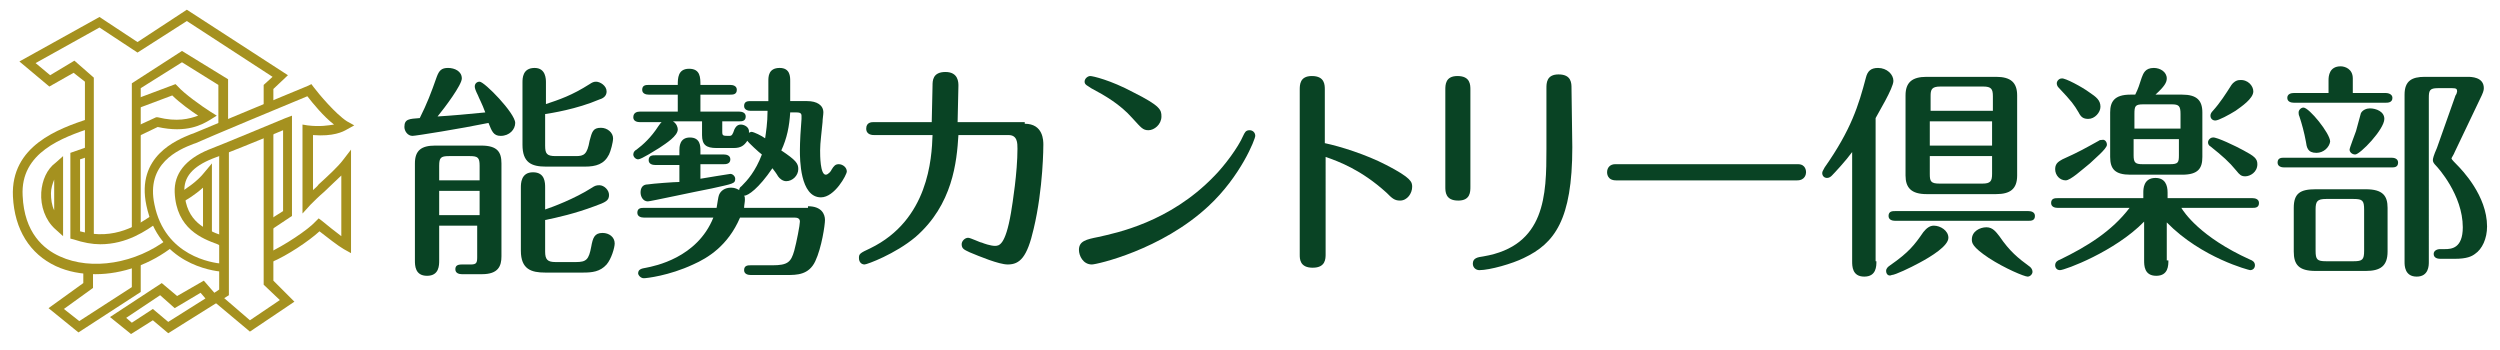 <?xml version="1.0" encoding="utf-8"?>
<!-- Generator: Adobe Illustrator 23.0.4, SVG Export Plug-In . SVG Version: 6.00 Build 0)  -->
<svg version="1.1" id="レイヤー_1" xmlns="http://www.w3.org/2000/svg" xmlns:xlink="http://www.w3.org/1999/xlink" x="0px"
	 y="0px" viewBox="0 0 309.1 43.3" style="enable-background:new 0 0 309.1 43.3;" xml:space="preserve">
<style type="text/css">
	.st0{fill:#094324;}
	.st1{fill:#A5911F;}
</style>
<g>
	<path class="st0" d="M54,9.5c0.3-0.8,0.6-1.1,1.4-1.1c0.8,0,1.7,0.4,1.7,1.3c0,0.8-2.1,3.6-3,4.7c1.7-0.1,3.9-0.3,5.9-0.5
		c-0.4-1.1-0.8-1.8-0.9-2.1c-0.3-0.6-0.4-0.9-0.4-1.1c0-0.4,0.3-0.6,0.6-0.6c0.6,0,4.4,3.9,4.4,5.1c0,0.8-0.7,1.6-1.8,1.6
		c-0.9,0-1.1-0.6-1.5-1.6c-3.4,0.7-9,1.6-9.4,1.6c-0.6,0-1-0.6-1-1.1c0-1,0.6-1,1.9-1.1C52.8,12.8,53.3,11.5,54,9.5z M54.3,27.9v4.3
		c0,0.6,0,1.9-1.5,1.9s-1.5-1.3-1.5-1.9v-12c0-1.6,0.8-2.2,2.5-2.2h5.7c2,0,2.5,0.8,2.5,2.2v11.5c0,1.2-0.4,2.2-2.4,2.2h-2.5
		c-0.3,0-0.8-0.1-0.8-0.6c0-0.4,0.2-0.6,0.8-0.6h1.1c0.7,0,0.8-0.2,0.8-0.9v-3.9C59,27.9,54.3,27.9,54.3,27.9z M59.3,22.3v-1.8
		c0-1-0.2-1.2-1.2-1.2h-2.6c-1,0-1.2,0.2-1.2,1.2v1.8H59.3z M59.3,26.6v-3h-5v3H59.3z M67.4,25.9c0.9-0.3,3.6-1.3,5.8-2.7
		c0.3-0.2,0.5-0.3,0.9-0.3c0.6,0,1.2,0.6,1.2,1.2c0,0.7-0.4,0.9-1.8,1.4c-2.4,0.9-4.6,1.4-6.1,1.7v3.9c0,1,0.3,1.3,1.3,1.3h2.5
		c1.3,0,1.6-0.3,1.9-1.9c0.2-1.1,0.4-1.7,1.4-1.7c0.8,0,1.5,0.5,1.5,1.3c0,0.5-0.4,1.9-1,2.6c-0.8,0.9-1.8,1-2.9,1h-4.7
		c-1.7,0-3-0.4-3-2.7v-7.8c0-0.5,0-1.9,1.5-1.9s1.5,1.3,1.5,1.9C67.4,23.2,67.4,25.9,67.4,25.9z M67.4,12.9c1.8-0.6,3.3-1.1,5.5-2.5
		c0.3-0.2,0.5-0.3,0.8-0.3c0.5,0,1.3,0.5,1.3,1.2c0,0.4-0.2,0.8-0.9,1c-2.8,1.2-6,1.7-6.7,1.8V18c0,1,0.2,1.3,1.3,1.3h2.5
		c1,0,1.4-0.2,1.7-1.9c0.3-1.1,0.4-1.6,1.4-1.6c0.8,0,1.5,0.6,1.5,1.3c0,0.5-0.3,1.6-0.5,2c-0.6,1.2-1.6,1.5-3,1.5h-4.8
		c-1.8,0-2.9-0.5-2.9-2.7v-7.7c0-0.5,0-1.8,1.5-1.8c1.4,0,1.4,1.4,1.4,1.8v2.7H67.4z"/>
	<path class="st0" d="M99.9,25.5c1.7,0,2.1,1,2.1,1.7c0,0.6-0.4,3.4-1.2,5.1C100,34,98.5,34,97.3,34h-4.5c-0.3,0-0.8-0.1-0.8-0.6
		c0-0.6,0.5-0.6,0.8-0.6h2.7c1.9,0,2.3-0.4,2.7-1.8c0.3-1.1,0.7-3.2,0.7-3.6s-0.3-0.5-0.7-0.5h-6.7c-1.5,3.5-4,5-5.8,5.8
		c-3,1.4-5.8,1.7-6.1,1.7c-0.4,0-0.7-0.4-0.7-0.6c0-0.5,0.4-0.6,1-0.7c1-0.2,6.3-1.2,8.3-6.2h-8.6c-0.3,0-0.8-0.1-0.8-0.6
		c0-0.6,0.5-0.6,0.8-0.6h9c0.1-0.5,0.2-1.4,0.3-1.6c0.2-0.5,0.7-0.9,1.5-0.9c0.5,0,0.8,0.2,1,0.3c0-0.1,0-0.3,0.3-0.5
		c0.7-0.7,1.7-1.8,2.5-3.9c-0.3-0.2-1.7-1.5-1.8-1.7c-0.4,0.6-0.8,0.9-1.7,0.9h-2.1c-1.3,0-1.8-0.4-1.8-1.6V15h-3.6
		c0.5,0.3,0.6,0.8,0.6,1c0,0.8-1.4,1.7-2.3,2.3c-0.5,0.3-2.2,1.4-2.6,1.4c-0.3,0-0.6-0.3-0.6-0.6c0-0.3,0.2-0.5,0.4-0.6
		c0.8-0.6,1.8-1.5,2.7-2.9c0.2-0.3,0.3-0.4,0.4-0.5h-2.7c-0.3,0-0.8-0.1-0.8-0.6c0-0.6,0.5-0.7,0.8-0.7h4.7v-2.1h-3.6
		c-0.3,0-0.8-0.1-0.8-0.6c0-0.6,0.5-0.6,0.8-0.6h3.6c0-0.8,0-2,1.4-2s1.4,1.1,1.4,2h3.7c0.3,0,0.8,0.1,0.8,0.6
		c0,0.6-0.5,0.6-0.8,0.6h-3.7v2.1h4.8c0.3,0,0.8,0.1,0.8,0.6c0,0.6-0.5,0.6-0.8,0.6h-2.1v1.3c0,0.5,0.1,0.5,0.9,0.5
		c0.3,0,0.4-0.2,0.6-0.8c0.1-0.2,0.3-0.6,0.8-0.6c0.4,0,1.1,0.3,1,1c0.1,0,0.2-0.1,0.3-0.1c0.3,0,1.3,0.5,1.7,0.8
		c0.1-0.7,0.3-1.9,0.3-3.4h-2.1c-0.3,0-0.8-0.1-0.8-0.6c0-0.6,0.5-0.6,0.8-0.6H95V10c0-0.5,0-1.6,1.4-1.6c1.3,0,1.3,1.1,1.3,1.6v2.5
		h2.1c1.2,0,2,0.5,2,1.4c0,0.3-0.1,0.8-0.1,1.2c-0.1,1.2-0.3,2.5-0.3,3.5c0,0.6,0,3,0.7,3c0.3,0,0.7-0.5,0.7-0.6
		c0.3-0.5,0.5-0.7,0.9-0.7c0.5,0,1,0.4,1,0.9c0,0.4-1.5,3.2-3.2,3.2c-2.6,0-2.6-4.8-2.6-5.8s0.1-2.8,0.2-3.9c0,0,0-0.3,0-0.4
		c0-0.4-0.4-0.4-0.6-0.4h-0.8c-0.1,1.7-0.4,3.2-1.1,4.7c1.8,1.2,2.1,1.6,2.1,2.3c0,0.8-0.7,1.5-1.5,1.5c-0.4,0-0.8-0.3-1-0.6
		c-0.1-0.2-0.6-0.9-0.7-1c-1.7,2.5-3,3.4-3.5,3.4c0.1,0.1,0.1,0.3,0.1,0.5c0,0.3-0.1,0.7-0.1,1h7.9V25.5z M84,18.6
		c0-0.4,0-1.6,1.3-1.6s1.3,1.1,1.3,1.6v0.5h2.9c0.3,0,0.8,0.1,0.8,0.6c0,0.6-0.6,0.6-0.8,0.6h-2.9v1.8c0.6-0.1,3.6-0.6,3.7-0.6
		c0.3,0,0.6,0.3,0.6,0.6c0,0.6-0.2,0.6-2.9,1.2c-2.1,0.4-7.6,1.6-7.9,1.6c-0.6,0-0.9-0.6-0.9-1.1s0.2-1,0.9-1
		c0.6-0.1,3.3-0.3,3.9-0.3v-2.1h-3c-0.3,0-0.8-0.1-0.8-0.6c0-0.6,0.5-0.6,0.8-0.6h3V18.6z"/>
	<path class="st0" d="M126.7,15.3c2.3,0,2.3,2.1,2.3,2.6c0,0.1,0,5.4-1.2,10.4c-0.8,3.5-1.7,4.4-3.2,4.4c-1.1,0-3.5-1-4.7-1.5
		c-0.6-0.3-1-0.4-1-1c0-0.4,0.4-0.8,0.8-0.8c0.3,0,1.5,0.6,1.7,0.6c0.2,0.1,1.1,0.4,1.6,0.4s1.3,0,2-4.1c0.2-1.2,0.8-5,0.8-7.9
		c0-0.7,0-1.7-1.1-1.7h-6.2c-0.2,3.3-0.7,8.6-5.3,12.6c-2.5,2.1-6,3.4-6.3,3.4c-0.4,0-0.7-0.3-0.7-0.8c0-0.5,0.1-0.6,1.4-1.2
		c7.2-3.5,7.6-11.1,7.7-14h-7.2c-0.2,0-1,0-1-0.8s0.7-0.8,0.9-0.8h7.2l0.1-4.5c0-0.6,0-1.7,1.6-1.7s1.6,1.3,1.6,1.7l-0.1,4.5h8.3
		V15.3z"/>
	<path class="st0" d="M135.8,29.3c2.2-0.5,8.8-1.8,14.3-7.5c1.3-1.3,3-3.6,3.6-5c0.2-0.4,0.3-0.7,0.8-0.7c0.4,0,0.7,0.3,0.7,0.7
		c0,0.4-1.8,5-5.8,8.7c-5.8,5.4-13.8,7.2-14.4,7.2c-1.1,0-1.6-1.1-1.6-1.8C133.4,29.8,134.3,29.6,135.8,29.3z M140,14.6
		c-1.5-1.7-3.4-2.8-5.1-3.7c-0.4-0.3-0.8-0.4-0.8-0.8c0-0.4,0.4-0.7,0.7-0.7s2.5,0.5,5.3,2c3.4,1.7,3.5,2.2,3.5,3
		c0,1-0.9,1.7-1.6,1.7C141.3,16.1,141.1,15.8,140,14.6z"/>
	<path class="st0" d="M163.9,31.4c0,0.6,0,1.7-1.6,1.7s-1.6-1.1-1.6-1.6V11.1c0-0.6,0-1.7,1.5-1.7c1.6,0,1.6,1.1,1.6,1.7v6.6
		c1.9,0.4,5.1,1.4,7.6,2.7c3.1,1.6,3.2,2.1,3.2,2.7c0,0.8-0.6,1.7-1.5,1.7c-0.7,0-1-0.3-1.7-1c-3.1-2.8-5.8-3.8-7.5-4.4V31.4z"/>
	<path class="st0" d="M181.8,23.1c0,0.6,0,1.7-1.5,1.7c-1.6,0-1.6-1.1-1.6-1.7v-12c0-0.6,0-1.7,1.5-1.7c1.6,0,1.6,1.1,1.6,1.7V23.1z
		 M194.4,18.2c0,9-2.2,11.9-6,13.7c-1.4,0.7-4.2,1.5-5.5,1.5c-0.4,0-0.8-0.3-0.8-0.8c0-0.7,0.6-0.8,1.3-0.9
		c7.7-1.3,7.8-7.6,7.8-13.3v-7.5c0-0.6,0-1.7,1.5-1.7c1.6,0,1.6,1.1,1.6,1.7L194.4,18.2L194.4,18.2z"/>
	<path class="st0" d="M222.3,20.3c1,0,1,0.9,1,1c0,0.2-0.1,1-1.1,1h-22.4c-1.1,0-1.1-0.9-1.1-1c0-0.6,0.4-1,1-1H222.3z"/>
	<path class="st0" d="M232,32.3c0,0.6,0,1.9-1.5,1.9s-1.5-1.3-1.5-1.9V18.8c-0.8,1.1-2.2,2.6-2.5,2.9c-0.1,0.1-0.3,0.3-0.6,0.3
		c-0.4,0-0.6-0.3-0.6-0.6c0-0.2,0.1-0.3,0.3-0.7c3.3-4.7,4.2-7.7,5.1-11.1c0.2-0.8,0.6-1.2,1.5-1.2c1.1,0,1.9,0.8,1.9,1.6
		c0,0.9-1.9,4-2.2,4.6v17.7H232z M233.2,33.5c0-0.3,0.2-0.5,0.5-0.7c2.3-1.6,3-2.5,4.1-4.1c0.4-0.5,0.8-0.8,1.3-0.8
		c0.8,0,1.8,0.6,1.8,1.5c0,1-2.1,2.3-3.6,3.1c-1.1,0.6-3,1.5-3.4,1.5C233.5,34.2,233.2,33.9,233.2,33.5z M250.8,26.1
		c0.3,0,0.8,0.1,0.8,0.6c0,0.6-0.5,0.6-0.8,0.6h-16.5c-0.3,0-0.8-0.1-0.8-0.6c0-0.6,0.5-0.6,0.8-0.6H250.8z M249.4,21.7
		c0,1.7-0.9,2.3-2.6,2.3h-8.6c-1.9,0-2.6-0.8-2.6-2.3v-9.9c0-1.6,0.8-2.3,2.6-2.3h8.6c1.8,0,2.6,0.7,2.6,2.3V21.7z M246.4,13.7v-1.8
		c0-0.9-0.2-1.2-1.2-1.2h-5.3c-1.1,0-1.2,0.4-1.2,1.2v1.8H246.4z M238.6,15v3h7.7v-3H238.6z M238.6,19.3v2.2c0,0.9,0.1,1.2,1.2,1.2
		h5.3c1,0,1.2-0.3,1.2-1.2v-2.2H238.6z M250.7,34.2c-0.4,0-2.8-1-4.8-2.3c-2.1-1.4-2.1-1.9-2.1-2.3c0-1,1-1.5,1.8-1.5
		s1.2,0.6,1.6,1.1c1.3,1.9,2.3,2.7,3.8,3.8c0.1,0.1,0.3,0.3,0.3,0.6S251,34.2,250.7,34.2z"/>
	<path class="st0" d="M268.1,32.2c0,0.6,0,1.9-1.5,1.9s-1.5-1.3-1.5-1.9v-4.8c-3.6,3.7-9.8,6-10.4,6c-0.4,0-0.6-0.3-0.6-0.6
		c0-0.4,0.3-0.6,0.6-0.7c3.3-1.6,6.4-3.5,8.6-6.4h-8.9c-0.3,0-0.8-0.1-0.8-0.6c0-0.6,0.5-0.6,0.8-0.6H265v-0.7c0-0.4,0-1.8,1.5-1.8
		c1.2,0,1.5,0.9,1.5,1.8v0.7h10.5c0.3,0,0.8,0.1,0.8,0.6c0,0.6-0.5,0.6-0.8,0.6h-8.8c0.3,0.5,2.3,3.6,8.5,6.4
		c0.3,0.1,0.6,0.3,0.6,0.7c0,0.3-0.2,0.6-0.6,0.6c-0.1,0-6-1.5-10.3-5.9v4.7H268.1z M260.5,17.9c0,0.5-1.6,1.8-2.1,2.3
		c-1,0.8-2.4,2.1-3,2.1c-0.7,0-1.3-0.6-1.3-1.4s0.6-1,0.9-1.2c2-0.9,2.7-1.3,4.5-2.3c0.1-0.1,0.3-0.1,0.4-0.1
		C260.2,17.2,260.5,17.5,260.5,17.9z M258.3,11.4c0.9,0.6,1.4,1,1.4,1.8c0,0.7-0.7,1.5-1.5,1.5c-0.6,0-0.9-0.2-1.2-0.8
		c-0.6-1-0.8-1.3-2.5-3.1c-0.1-0.1-0.2-0.3-0.2-0.5c0-0.3,0.3-0.6,0.6-0.6C255.3,9.6,257.5,10.8,258.3,11.4z M264,11.7
		c0.4-0.8,0.5-1.2,0.8-2.1c0.2-0.5,0.4-1.2,1.5-1.2c0.8,0,1.6,0.5,1.6,1.3c0,0.5-0.3,1-1.4,2h3.3c1.8,0,2.5,0.7,2.5,2.2v5.5
		c0,1.4-0.5,2.2-2.5,2.2h-6.4c-1.9,0-2.5-0.7-2.5-2.2v-5.5c0-1.3,0.5-2.2,2.5-2.2C263.4,11.7,264,11.7,264,11.7z M263.9,15.9h5.7
		v-1.8c0-1-0.2-1.2-1.1-1.2H265c-1,0-1.1,0.2-1.1,1.2V15.9z M269.5,17.2h-5.7v2c0,0.9,0.2,1.1,1.1,1.1h3.4c1,0,1.1-0.2,1.1-1.1v-2
		H269.5z M277.4,18.6c1.3,0.7,1.7,1,1.7,1.7c0,1-0.9,1.5-1.5,1.5c-0.5,0-0.7-0.2-1.1-0.7c-0.9-1.1-1.7-1.8-3.2-3
		c-0.2-0.1-0.3-0.3-0.3-0.5c0-0.3,0.3-0.6,0.6-0.6C274,16.9,276.5,18.1,277.4,18.6z M278.6,11.3c0,0.9-1.5,1.9-2.2,2.4
		c-0.8,0.5-2.1,1.2-2.5,1.2c-0.3,0-0.6-0.2-0.6-0.6c0-0.2,0.1-0.4,0.3-0.6c0.9-1,1.6-2.1,2.3-3.2c0.2-0.3,0.6-0.6,1-0.6
		C277.9,9.8,278.6,10.6,278.6,11.3z"/>
	<path class="st0" d="M295.7,19.5c0.3,0,0.8,0.1,0.8,0.6c0,0.6-0.5,0.6-0.8,0.6h-13.3c-0.3,0-0.8-0.1-0.8-0.6c0-0.6,0.5-0.6,0.8-0.6
		H295.7z M287.9,11.6V9.9c0-0.5,0.1-1.7,1.5-1.7c0.5,0,1.5,0.3,1.5,1.5v1.8h4.1c0.2,0,0.8,0.1,0.8,0.6c0,0.6-0.6,0.6-0.8,0.6h-11.4
		c-0.3,0-0.8-0.1-0.8-0.6s0.5-0.6,0.8-0.6h4.3V11.6z M295.2,31.1c0,1.8-0.9,2.4-2.7,2.4h-6.2c-2.1,0-2.7-0.8-2.7-2.4v-5.4
		c0-1.8,0.8-2.3,2.7-2.3h6.2c2.1,0,2.7,0.8,2.7,2.3V31.1z M286.4,18.9c-1.1,0-1.2-0.7-1.3-1.4c-0.2-1.1-0.5-2.2-0.8-3.1
		c-0.1-0.2-0.1-0.4-0.1-0.5c0-0.3,0.3-0.6,0.6-0.6c0.7,0,3.3,3.2,3.3,4.2C288,18.2,287.3,18.9,286.4,18.9z M292.3,25.9
		c0-1.1-0.2-1.3-1.3-1.3h-3.4c-1.1,0-1.3,0.3-1.3,1.3V31c0,1.1,0.2,1.3,1.3,1.3h3.4c1.1,0,1.3-0.2,1.3-1.3V25.9z M294.8,14.7
		c0,1.3-3,4.4-3.6,4.4c-0.4,0-0.7-0.3-0.7-0.6c0-0.2,0.7-2,0.8-2.3c0.1-0.3,0.5-1.9,0.6-2.2c0.2-0.4,0.7-0.6,1.1-0.6
		C293.8,13.4,294.8,13.8,294.8,14.7z M300.3,32.4c0,0.4,0,1.8-1.5,1.8s-1.5-1.4-1.5-1.8V11.7c0-1.7,0.9-2.2,2.5-2.2h5.3
		c0.4,0,2,0,2,1.4c0,0.3-0.1,0.6-0.5,1.4l-3.1,6.5c-0.1,0.3-0.4,0.7-0.4,0.8c0,0.1,0.5,0.6,0.6,0.7c0.7,0.7,3.8,3.9,3.8,7.7
		c0,1.5-0.6,2.8-1.5,3.4c-0.4,0.3-1,0.6-2.5,0.6h-1.8c-0.3,0-0.8-0.1-0.8-0.6c0-0.4,0.4-0.6,0.8-0.6h0.6c0.8,0,2.2-0.1,2.2-2.7
		c0-4-3.1-7.4-3.3-7.6c-0.3-0.3-0.4-0.5-0.4-0.7s0.1-0.6,0.5-1.5l2.3-6.5c0.1-0.1,0.2-0.4,0.2-0.5c0-0.3-0.1-0.4-0.6-0.4h-1.8
		c-1,0-1.1,0.3-1.1,1.2L300.3,32.4L300.3,32.4z"/>
</g>
<path class="st1" d="M7.8,29.2l-1-0.9c-1.2-1.1-1.8-2.8-1.7-4.5c0.1-1.5,0.7-2.9,1.8-3.7l0.9-0.8C7.8,19.3,7.8,29.2,7.8,29.2z
	 M6.7,22.2c-0.2,0.5-0.4,1.1-0.4,1.7c0,0.7,0.1,1.5,0.4,2.1V22.2z"/>
<path class="st1" d="M11.8,33.9c-1.7,0-3.4-0.3-4.9-1c-3.2-1.5-5.1-4.5-5.3-8.6c-0.3-6.3,5.7-8.4,9.3-9.6l0.4,1.1
	c-3.5,1.2-8.8,3-8.5,8.4c0.2,4.6,2.6,6.6,4.6,7.5c3.9,1.8,9.4,0.9,13.4-2.2l0.7,0.9C18.6,32.7,15.1,33.9,11.8,33.9z"/>
<polygon class="st1" points="11.6,29.5 10.5,29.5 10.5,10.1 9.1,9 6.1,10.7 2.4,7.6 12.3,2.1 17,5.2 23.1,1.2 35.6,9.3 33.8,11 
	33.8,13.2 32.6,13.2 32.6,10.5 33.7,9.5 23.1,2.6 17,6.5 12.3,3.4 4.4,7.8 6.2,9.3 9.2,7.5 11.6,9.6 "/>
<polygon class="st1" points="9.7,41.1 6,38.1 10.3,35 10.3,33.4 11.5,33.4 11.5,35.6 7.9,38.2 9.8,39.7 16.3,35.5 16.3,32.4 
	17.4,32.4 17.4,36.1 "/>
<polygon class="st1" points="17.4,28.4 16.3,28.4 16.3,10.3 22.5,6.3 28.2,9.8 28.2,15.6 27,15.6 27,10.5 22.5,7.7 17.4,10.9 "/>
<path class="st1" d="M16.2,41.3l-2.6-2.1L20,35l1.9,1.6l3.3-1.9l1.3,1.5l0.6-0.4V18.7h1.2v17.8l-7.5,4.7l-1.9-1.6L16.2,41.3z
	 M15.6,39.3l0.7,0.6l2.6-1.7l1.9,1.6l4.6-2.9l-0.6-0.7l-3.2,1.9l-1.8-1.6L15.6,39.3z"/>
<polygon class="st1" points="30.9,41 26.6,37.4 27.3,36.5 30.9,39.6 34.6,37.1 32.6,35.2 32.6,16.4 33.8,16.4 33.8,34.7 36.4,37.3 
	"/>
<path class="st1" d="M12.4,30.2c-1,0-2.1-0.2-3.3-0.6l-0.4-0.1V18.9l2-0.7l0.4,1.1l-1.2,0.4v8.9c4.3,1.2,7.3-0.9,8.9-2l0.1-0.1
	l0.7,0.9l-0.1,0.1C18.1,28.5,15.7,30.2,12.4,30.2z"/>
<path class="st1" d="M17.2,16.8l-0.5-1.1l2.6-1.2h0.2c2.4,0.6,3.9,0.2,5-0.2c-0.9-0.6-2.3-1.6-3.2-2.5l-4,1.5l-0.4-1.1l4.8-1.8
	l0.3,0.3c0.8,0.9,2.9,2.4,4,3.1l0.8,0.5L26,14.8c-1,0.6-2.9,1.7-6.5,0.9L17.2,16.8z"/>
<path class="st1" d="M27.5,33.6c-1.3-0.1-7.9-1-9.4-8.2c-1.3-6.1,3.8-8.1,5.5-8.8l0.3-0.1c1.4-0.6,14.2-5.9,14.2-5.9l0.4-0.2
	l0.3,0.4c0.6,0.8,2.7,3.3,4.1,4.2l0.9,0.5L42.9,16c-0.5,0.3-1.7,0.9-4.2,0.7v6.8c0.2-0.2,0.5-0.4,0.7-0.7c1.1-1,2.4-2.2,3-3l1-1.3
	v12.8l-0.9-0.5c-0.7-0.4-2.1-1.5-3-2.2c-1.3,1.2-4,3-5.9,3.8l-0.5-1.1c2-0.9,5-2.9,5.9-3.9l0.4-0.4l0.4,0.3c0.6,0.5,1.6,1.3,2.4,1.9
	v-7.5c-0.6,0.6-1.4,1.3-2.1,2c-0.7,0.6-1.3,1.2-1.7,1.6l-1,1.1v-11l0.6,0.1c1.6,0.2,2.6,0,3.3-0.1c-1.3-1-2.6-2.6-3.3-3.5
	c-2.2,0.9-12.5,5.2-13.8,5.8l-0.3,0.1c-1.8,0.7-5.9,2.4-4.8,7.5c1.3,6.4,7.2,7.2,8.3,7.3L27.5,33.6z"/>
<path class="st1" d="M27.3,30.4l-0.4-0.2c-1.9-0.7-5.1-1.9-5.3-6.4c-0.1-2.3,1.3-4.1,4.2-5.3c1.1-0.4,9.5-3.9,9.5-3.9l0.8-0.3v12.4
	l-2.4,1.6l-0.6-1l1.9-1.2v-10c-2.1,0.9-7.8,3.2-8.7,3.5c-2.5,1-3.6,2.3-3.5,4.1c0.2,3.8,2.7,4.7,4.6,5.4l0.4,0.2L27.3,30.4z"/>
<path class="st1" d="M26.3,29.1h-1.2v-5.9c-1,0.9-2,1.5-2.4,1.7l-0.6-1c1-0.6,2.3-1.5,3.1-2.5l1-1.2v8.9H26.3z"/>
</svg>
